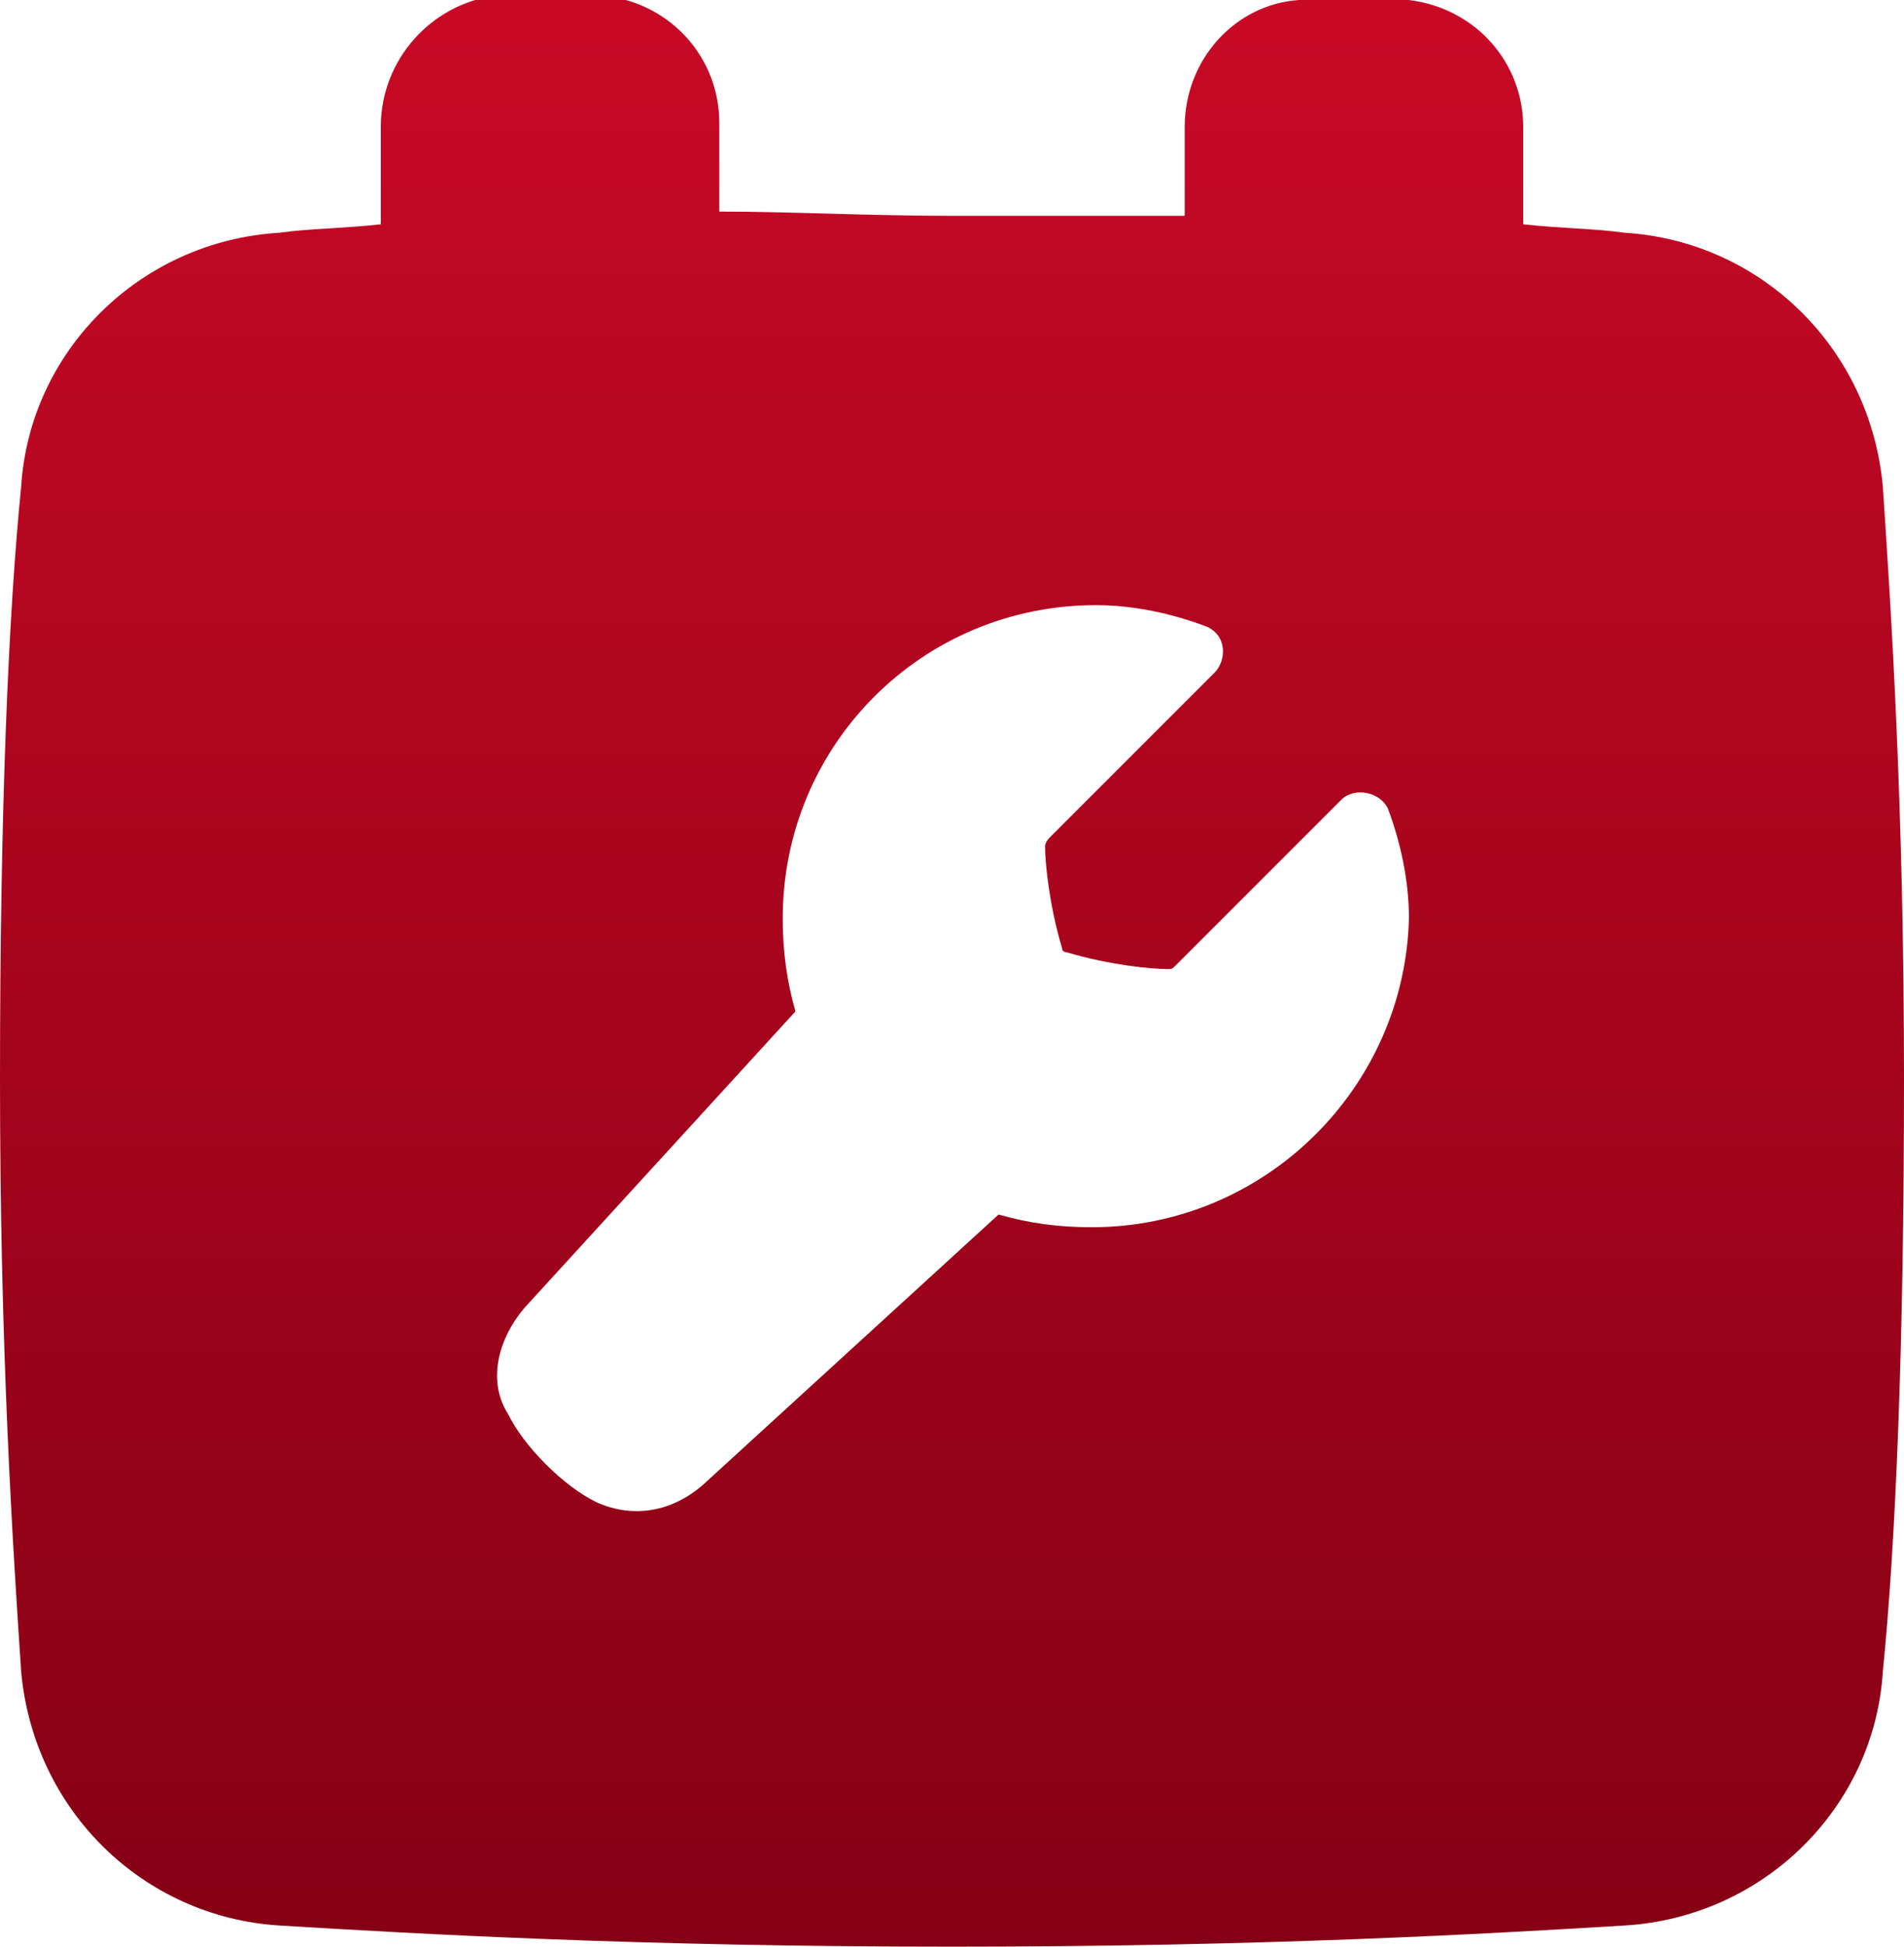 <?xml version="1.0" encoding="UTF-8"?>
<svg xmlns="http://www.w3.org/2000/svg" xmlns:xlink="http://www.w3.org/1999/xlink" version="1.1" id="Komponente_18_1" x="0px" y="0px" viewBox="0 0 45 46" style="enable-background:new 0 0 45 46;" xml:space="preserve">
<style type="text/css">
	.st0{fill-rule:evenodd;clip-rule:evenodd;fill:url(#SVGID_1_);}
</style>
<linearGradient id="SVGID_1_" gradientUnits="userSpaceOnUse" x1="22.5" y1="46" x2="22.5" y2="-9.094947e-13">
	<stop offset="0" style="stop-color:#850014"></stop>
	<stop offset="1" style="stop-color:#C80926"></stop>
</linearGradient>
<path class="st0" d="M44.5,11.5c-0.3-3.3-2.9-5.8-6.1-6c-0.7-0.1-1.5-0.1-2.4-0.2c0-0.9,0-1.7,0-2.3c0-1.5-1.1-2.8-2.7-3  c-0.4,0-0.8,0-1.3,0s-0.9,0-1.3,0C29.2,0.1,28,1.4,28,3c0,0.6,0,1.3,0,2.1c-1.7,0-3.5,0-5.5,0S18.7,5,17,5c0-0.8,0-1.5,0-2.1  c0-1.5-1.1-2.8-2.7-3c-0.4,0-0.8,0-1.3,0s-0.9,0-1.3,0C10.2,0.1,9,1.4,9,3c0,0.7,0,1.4,0,2.3C8.1,5.4,7.3,5.4,6.6,5.5  c-3.3,0.2-5.9,2.8-6.1,6c-0.3,3-0.5,7.6-0.5,14s0.3,11,0.5,14c0.3,3.3,2.9,5.8,6.1,6c3.3,0.2,8.5,0.5,15.9,0.5s12.6-0.3,15.9-0.5  c3.3-0.2,5.9-2.8,6.1-6c0.3-3,0.5-7.6,0.5-14S44.7,14.5,44.5,11.5z M25.8,29c-0.8,0-1.5-0.1-2.2-0.3l-7,6.4  c-0.7,0.6-1.6,0.8-2.5,0.4c-0.4-0.2-0.8-0.5-1.2-0.9c-0.4-0.4-0.7-0.8-0.9-1.2c-0.5-0.8-0.2-1.8,0.4-2.5l6.4-7  c-0.2-0.7-0.3-1.4-0.3-2.2c0-4.1,3.3-7.4,7.4-7.4c0.9,0,1.8,0.2,2.6,0.5c0.5,0.2,0.5,0.8,0.2,1.1l-3.9,3.9c0,0-0.1,0.1-0.1,0.2  c0,0.4,0.1,1.4,0.4,2.4c0,0.1,0.1,0.1,0.1,0.1c1,0.3,2,0.4,2.4,0.4c0.1,0,0.1,0,0.2-0.1l3.9-3.9c0.3-0.3,0.9-0.2,1.1,0.2  c0.3,0.8,0.5,1.7,0.5,2.6C33.2,25.7,29.9,29,25.8,29z"></path>
</svg>
